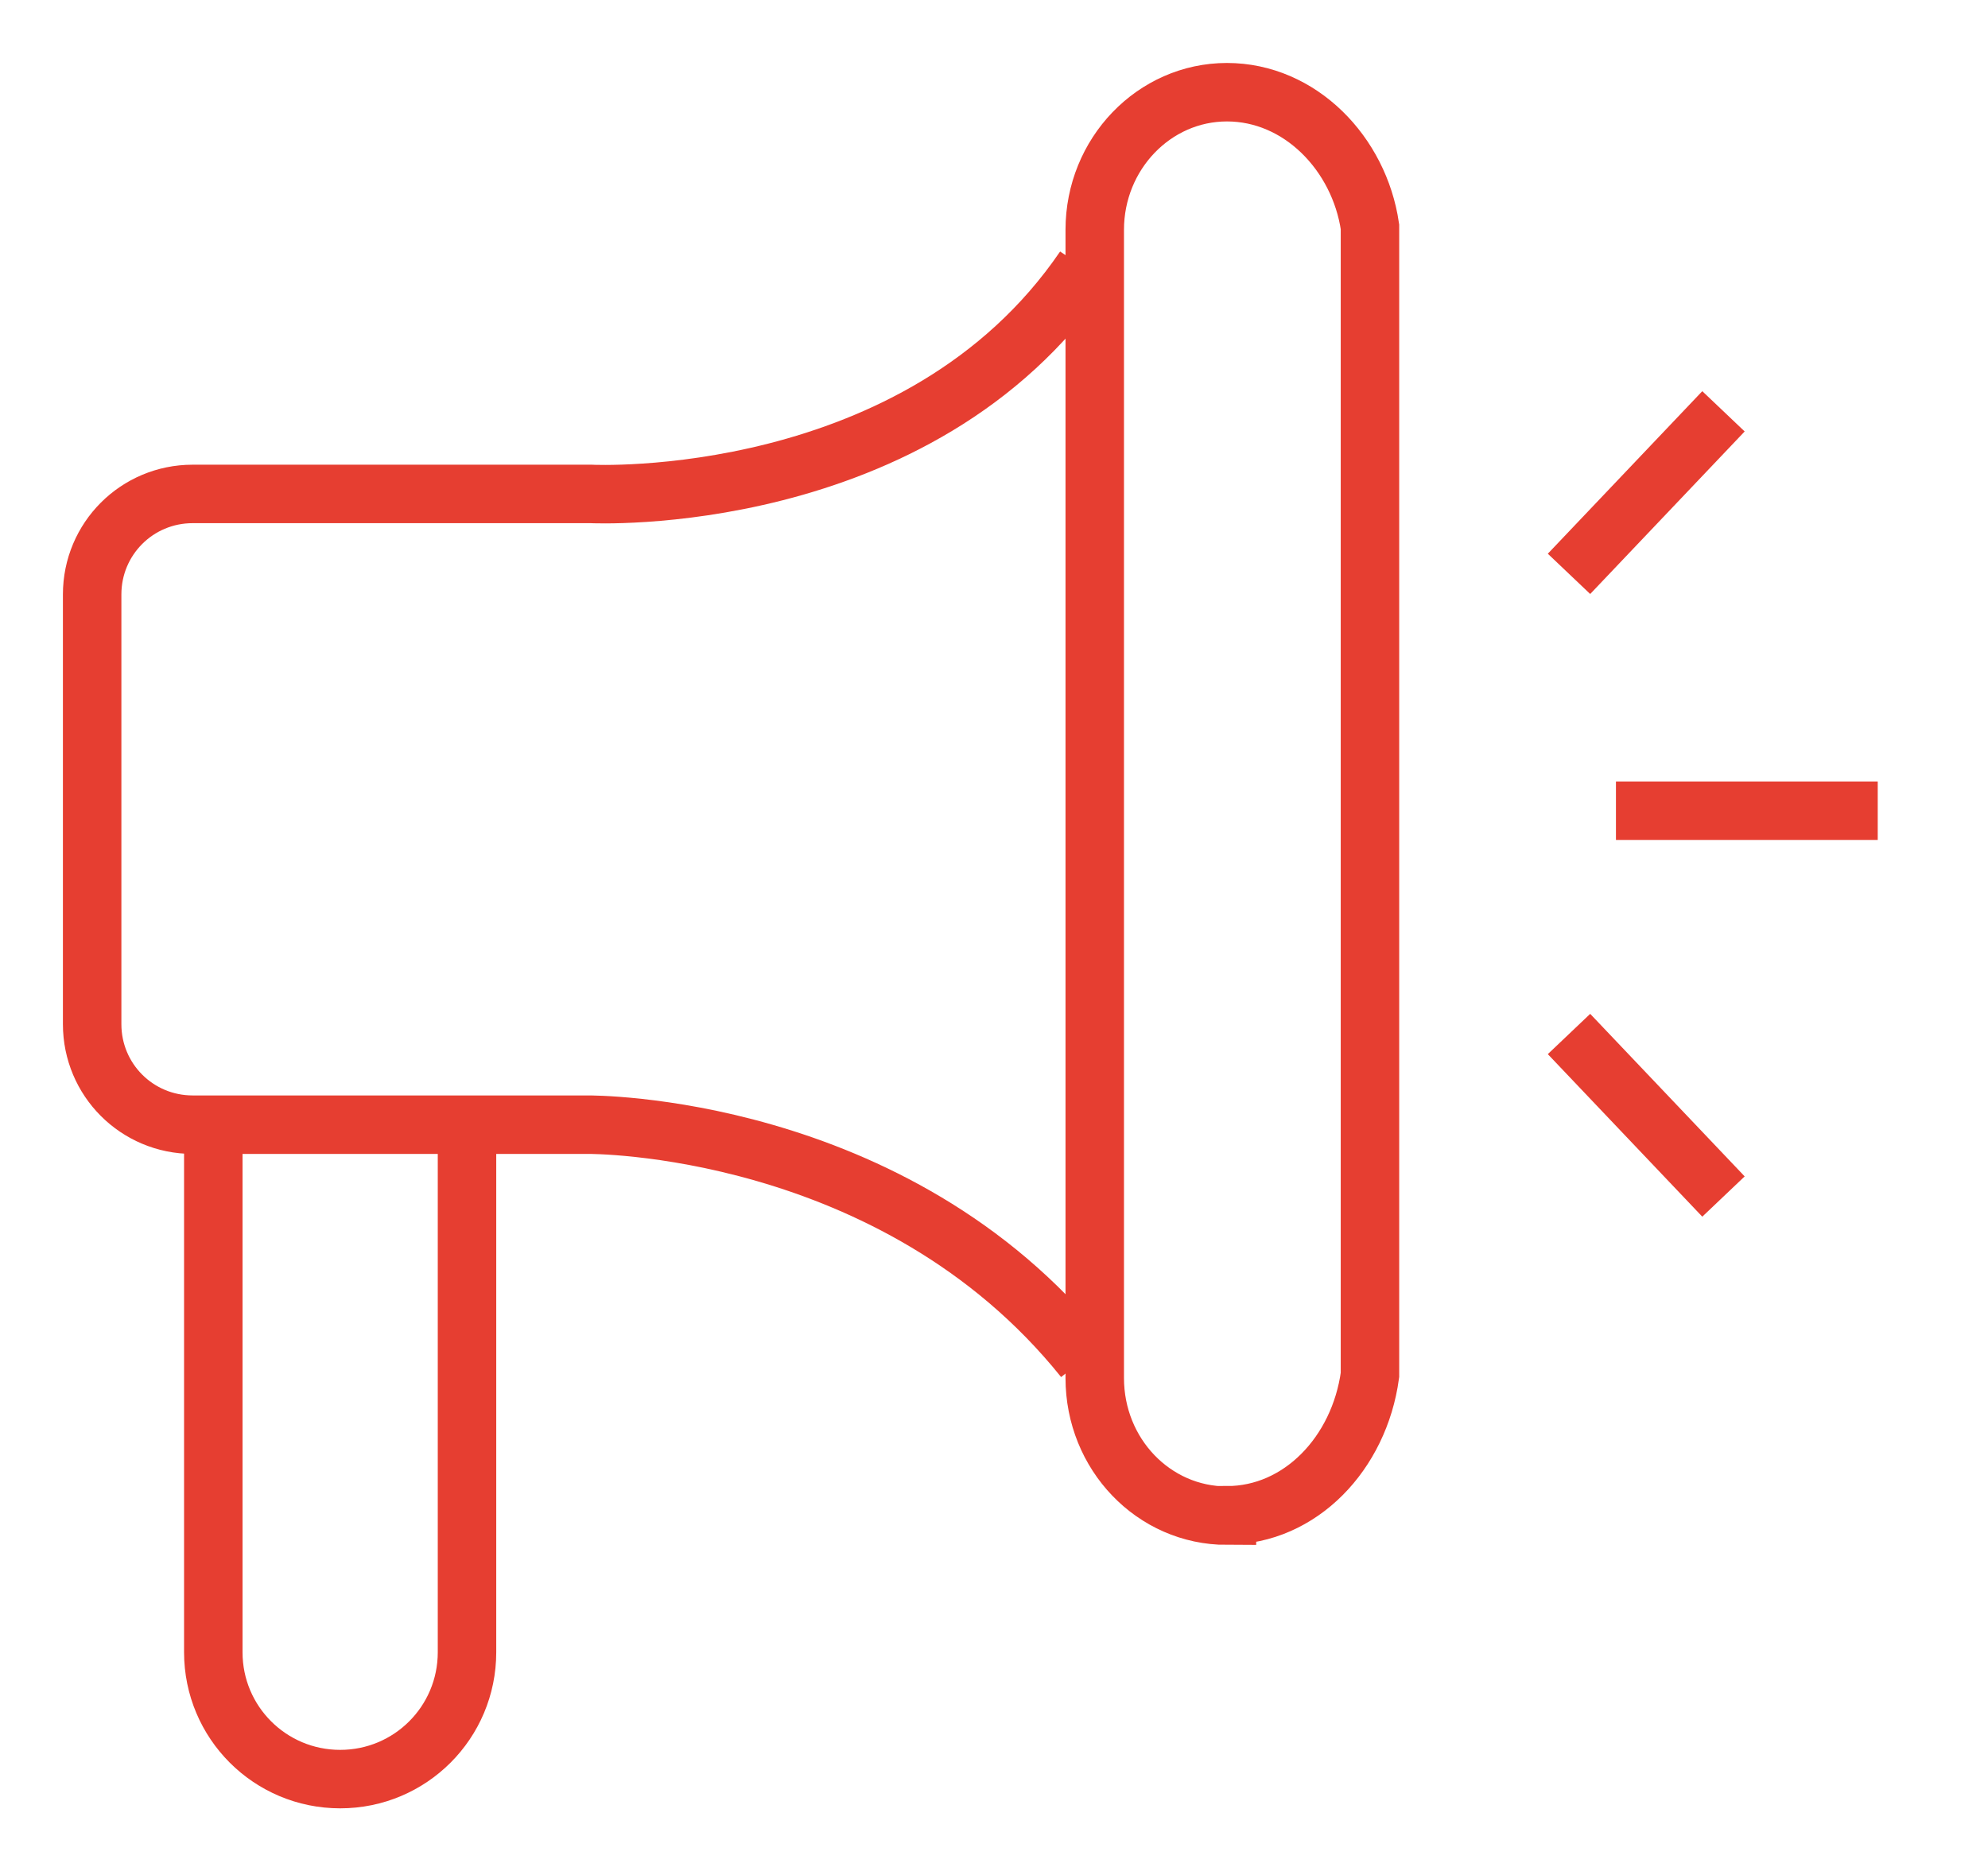 <svg width="34" height="32" viewBox="0 0 34 32" fill="none" xmlns="http://www.w3.org/2000/svg">
<g clip-path="url(#clip0_10_565)">
<path d="M3.648 19.334V28.259C3.648 29.459 4.618 30.429 5.818 30.429C7.018 30.429 7.987 29.459 7.987 28.259V19.334" stroke="#E63E31" strokeWidth="2" strokeLinecap="round" strokeLinejoin="round"/>
<path d="M18.544 4.583C15.717 8.731 10.109 8.448 10.109 8.448H3.295C2.343 8.448 1.576 9.215 1.576 10.167V17.517C1.576 18.469 2.343 19.236 3.295 19.236H10.057C10.057 19.236 15.29 19.19 18.538 23.24" stroke="#E63E31" strokeWidth="2" strokeLinecap="round" strokeLinejoin="round"/>
<path d="M20.984 25.923C19.732 25.923 18.723 24.873 18.723 23.569V3.931C18.723 2.633 19.738 1.577 20.984 1.577C22.236 1.577 23.246 2.627 23.43 3.879V23.517C23.246 24.861 22.236 25.917 20.984 25.917V25.923Z" stroke="#E63E31" strokeWidth="2" strokeLinecap="round" strokeLinejoin="round"/>
<path d="M27.637 13.866H32.114" stroke="#E63E31" strokeWidth="2" strokeLinecap="round" strokeLinejoin="round"/>
<path d="M26.834 9.815L29.476 7.035" stroke="#E63E31" strokeWidth="2" strokeLinecap="round" strokeLinejoin="round"/>
<path d="M29.476 20.465L26.834 17.685" stroke="#E63E31" strokeWidth="2" strokeLinecap="round" strokeLinejoin="round"/>
</g>
<defs>
<clipPath id="clip0_10_565">
<rect width="34" height="32" fill="#E63E31"/>
</clipPath>
</defs>
</svg>

